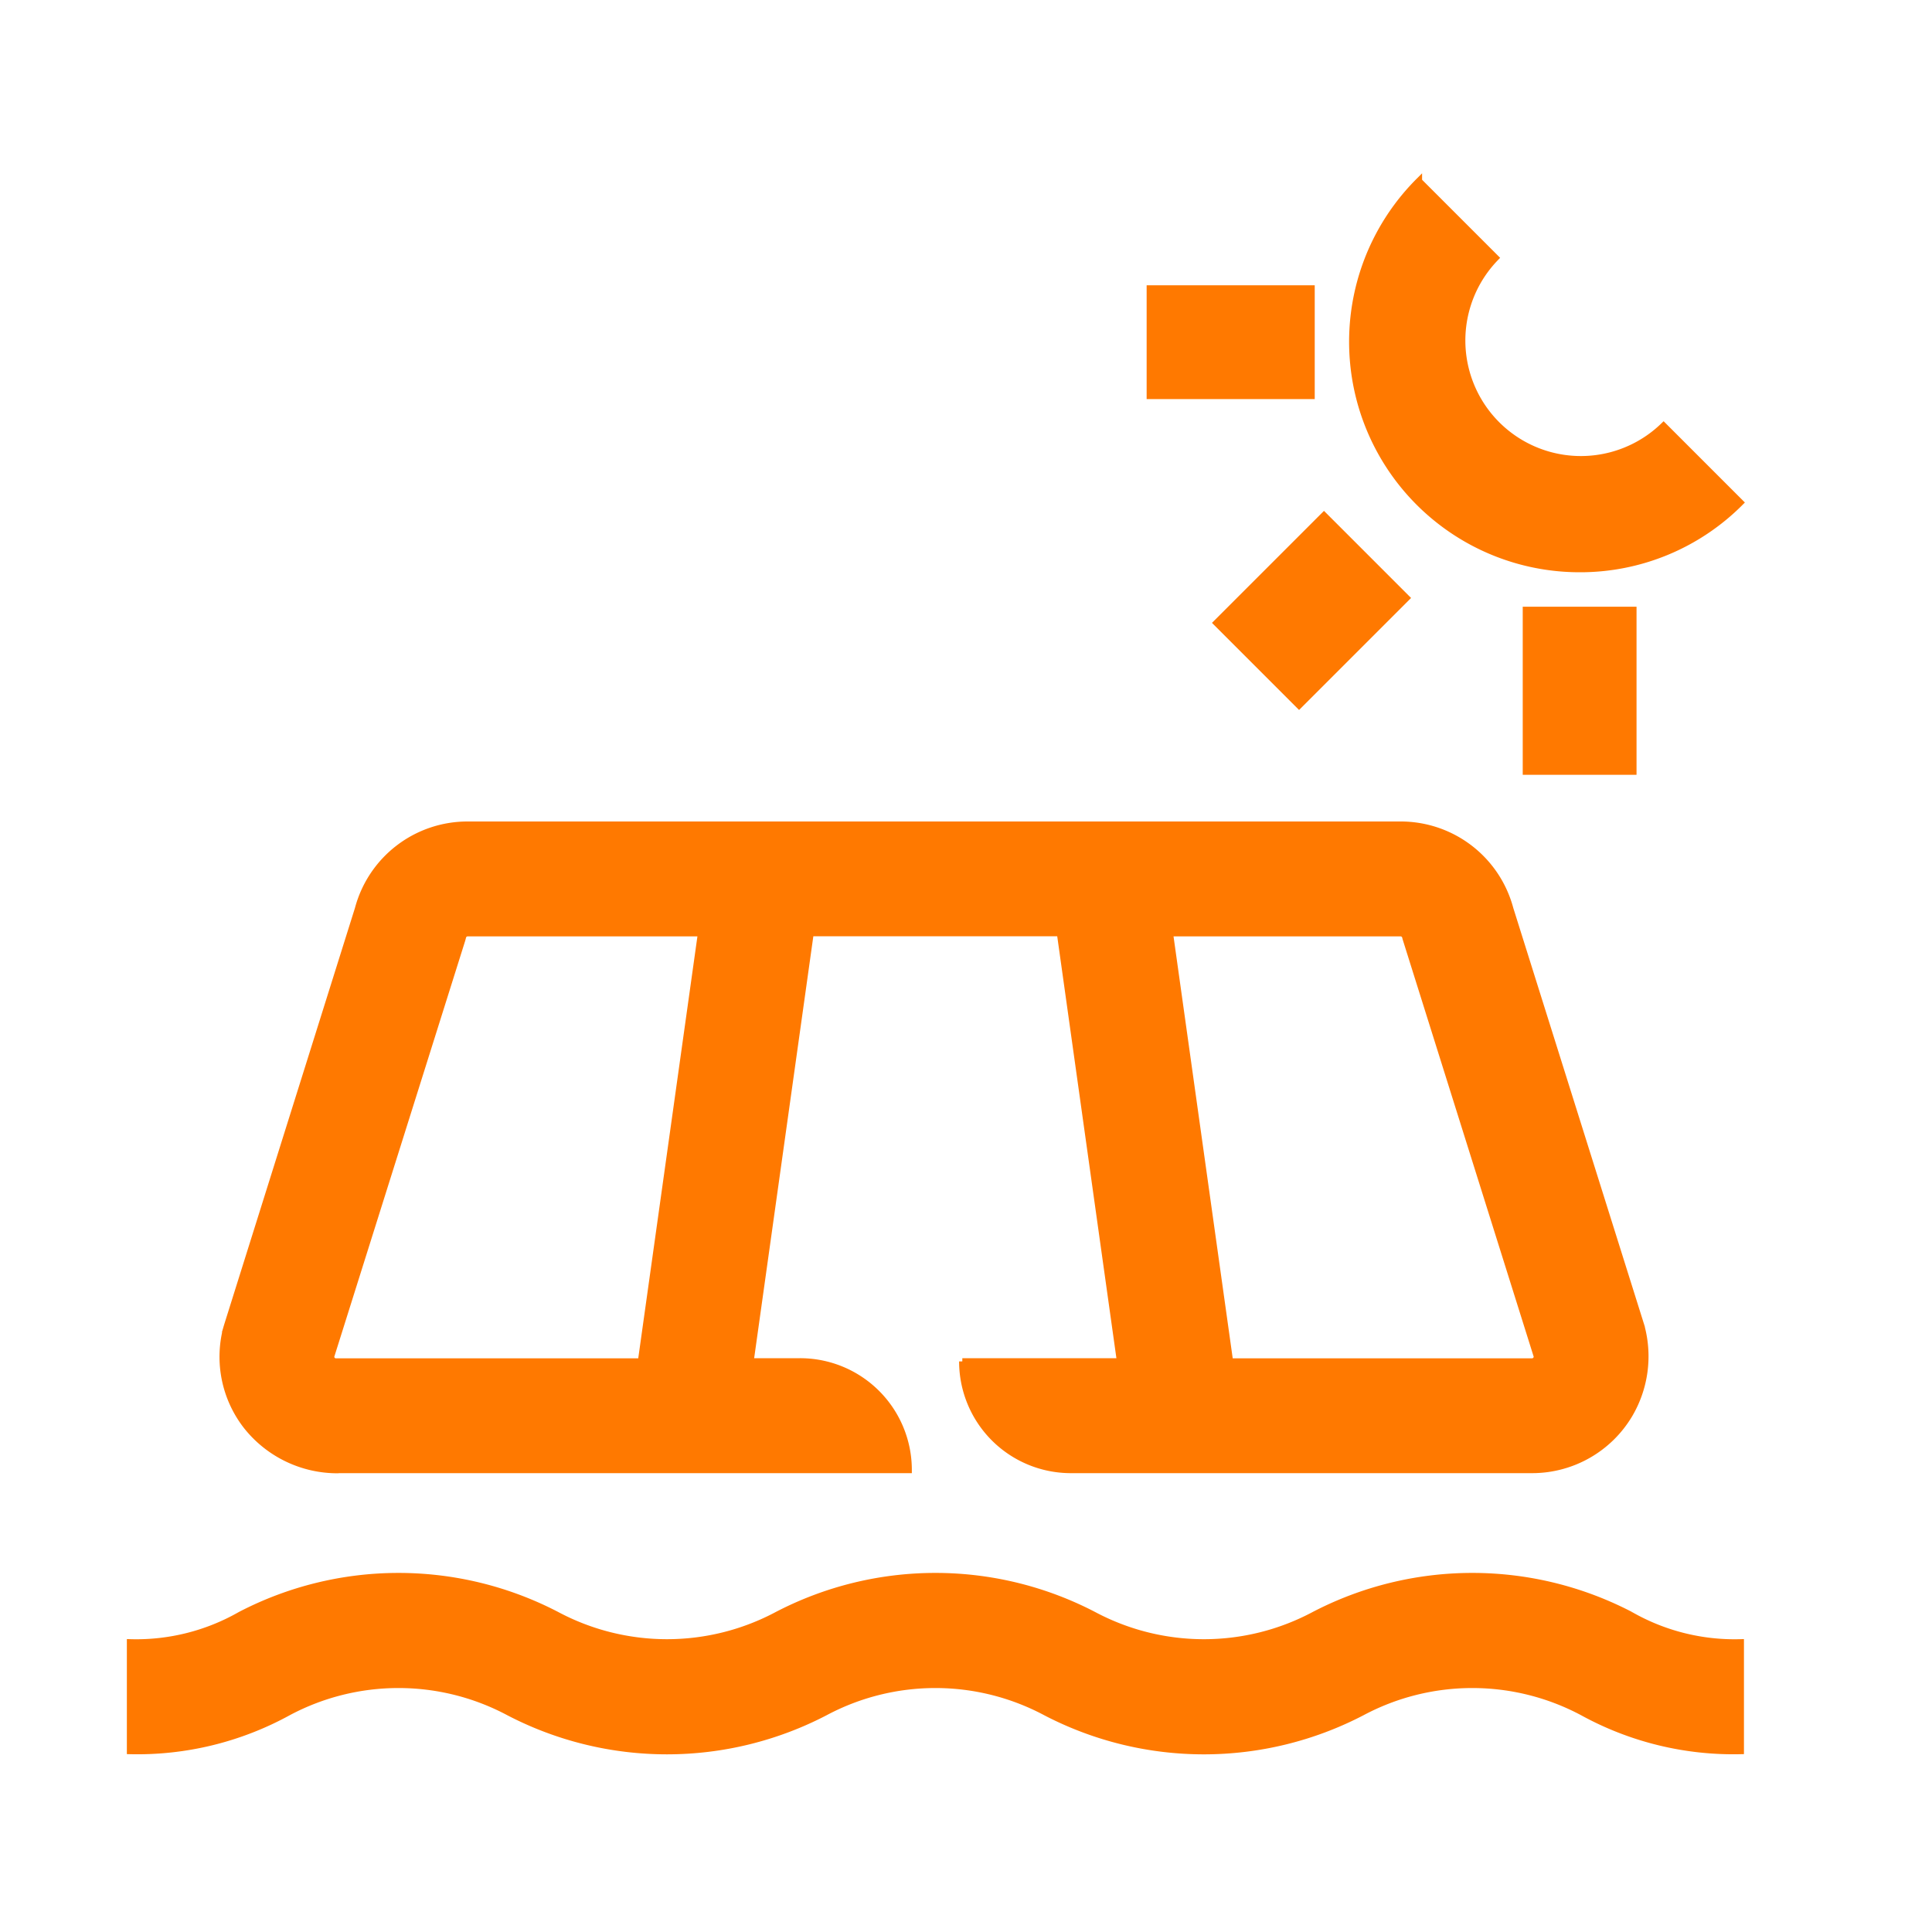 <svg xmlns="http://www.w3.org/2000/svg" xmlns:xlink="http://www.w3.org/1999/xlink" width="30" height="30" viewBox="0 0 30 30">
  <defs>
    <clipPath id="clip-path">
      <rect id="矩形_71944" data-name="矩形 71944" width="30" height="30" transform="translate(-851 214)" fill="#fff" stroke="#707070" stroke-width="1"/>
    </clipPath>
  </defs>
  <g id="蒙版组_28212" data-name="蒙版组 28212" transform="translate(851 -214)" clip-path="url(#clip-path)">
    <g id="组_29262" data-name="组 29262" transform="translate(-848.98 216.812)">
      <rect id="矩形_71941" data-name="矩形 71941" width="2.36" height="1.813" transform="matrix(0.707, -0.707, 0.707, 0.707, 16.87, 6.86)" fill="#ff7900" stroke="#ff7900" stroke-width="0.1"/>
      <path id="路径_29967" data-name="路径 29967" d="M787.655,107.455a3.507,3.507,0,0,0,2.5-1.033l-1.192-1.192a1.844,1.844,0,0,1-2.608-2.607l-1.192-1.192a3.529,3.529,0,0,0,2.5,6.024" transform="translate(-765.151 -101.431)" fill="#ff7900" stroke="#ff7900" stroke-width="0.1"/>
      <rect id="矩形_71942" data-name="矩形 71942" width="1.667" height="2.51" transform="translate(21.675 6.659)" fill="#ff7900" stroke="#ff7900" stroke-width="0.1"/>
      <rect id="矩形_71943" data-name="矩形 71943" width="2.51" height="1.667" transform="translate(15.835 1.668)" fill="#ff7900" stroke="#ff7900" stroke-width="0.1"/>
      <path id="路径_29968" data-name="路径 29968" d="M769.466,145.367a5.318,5.318,0,0,0-4.915,0,3.638,3.638,0,0,1-3.422,0,5.318,5.318,0,0,0-4.915,0,3.639,3.639,0,0,1-3.422,0,5.319,5.319,0,0,0-4.915,0,3.258,3.258,0,0,1-1.711.427v1.686a4.866,4.866,0,0,0,2.457-.6,3.639,3.639,0,0,1,3.422,0,5.315,5.315,0,0,0,4.915,0,3.639,3.639,0,0,1,3.422,0,5.314,5.314,0,0,0,4.915,0,3.639,3.639,0,0,1,3.422,0,4.864,4.864,0,0,0,2.457.6v-1.686a3.257,3.257,0,0,1-1.711-.427" transform="translate(-746.166 -123.103)" fill="#ff7900" stroke="#ff7900" stroke-width="0.1"/>
      <path id="路径_29969" data-name="路径 29969" d="M750.839,131.44h8.853a1.685,1.685,0,0,0-1.686-1.685h-.77l.933-6.652h3.874l.933,6.652h-2.45a1.685,1.685,0,0,0,1.686,1.685h7.158a1.757,1.757,0,0,0,1.516-.862,1.782,1.782,0,0,0,.189-1.346l0-.005-2.042-6.5a1.759,1.759,0,0,0-1.7-1.306H752.843a1.758,1.758,0,0,0-1.7,1.306l-2.034,6.479-.014.048a1.75,1.75,0,0,0,.312,1.5,1.8,1.8,0,0,0,1.434.688m16.489-8.337a.076.076,0,0,1,.075.058l.006.024,2.037,6.487a.077.077,0,0,1-.076.083h-4.691l-.933-6.652h3.584Zm-14.572.106.013-.048a.076.076,0,0,1,.074-.058h3.625l-.933,6.652H750.8a.071.071,0,0,1-.06-.029.073.073,0,0,1-.016-.054Z" transform="translate(-747.603 -111.427)" fill="#ff7900" stroke="#ff7900" stroke-width="0.1"/>
    </g>
  </g>
</svg>

